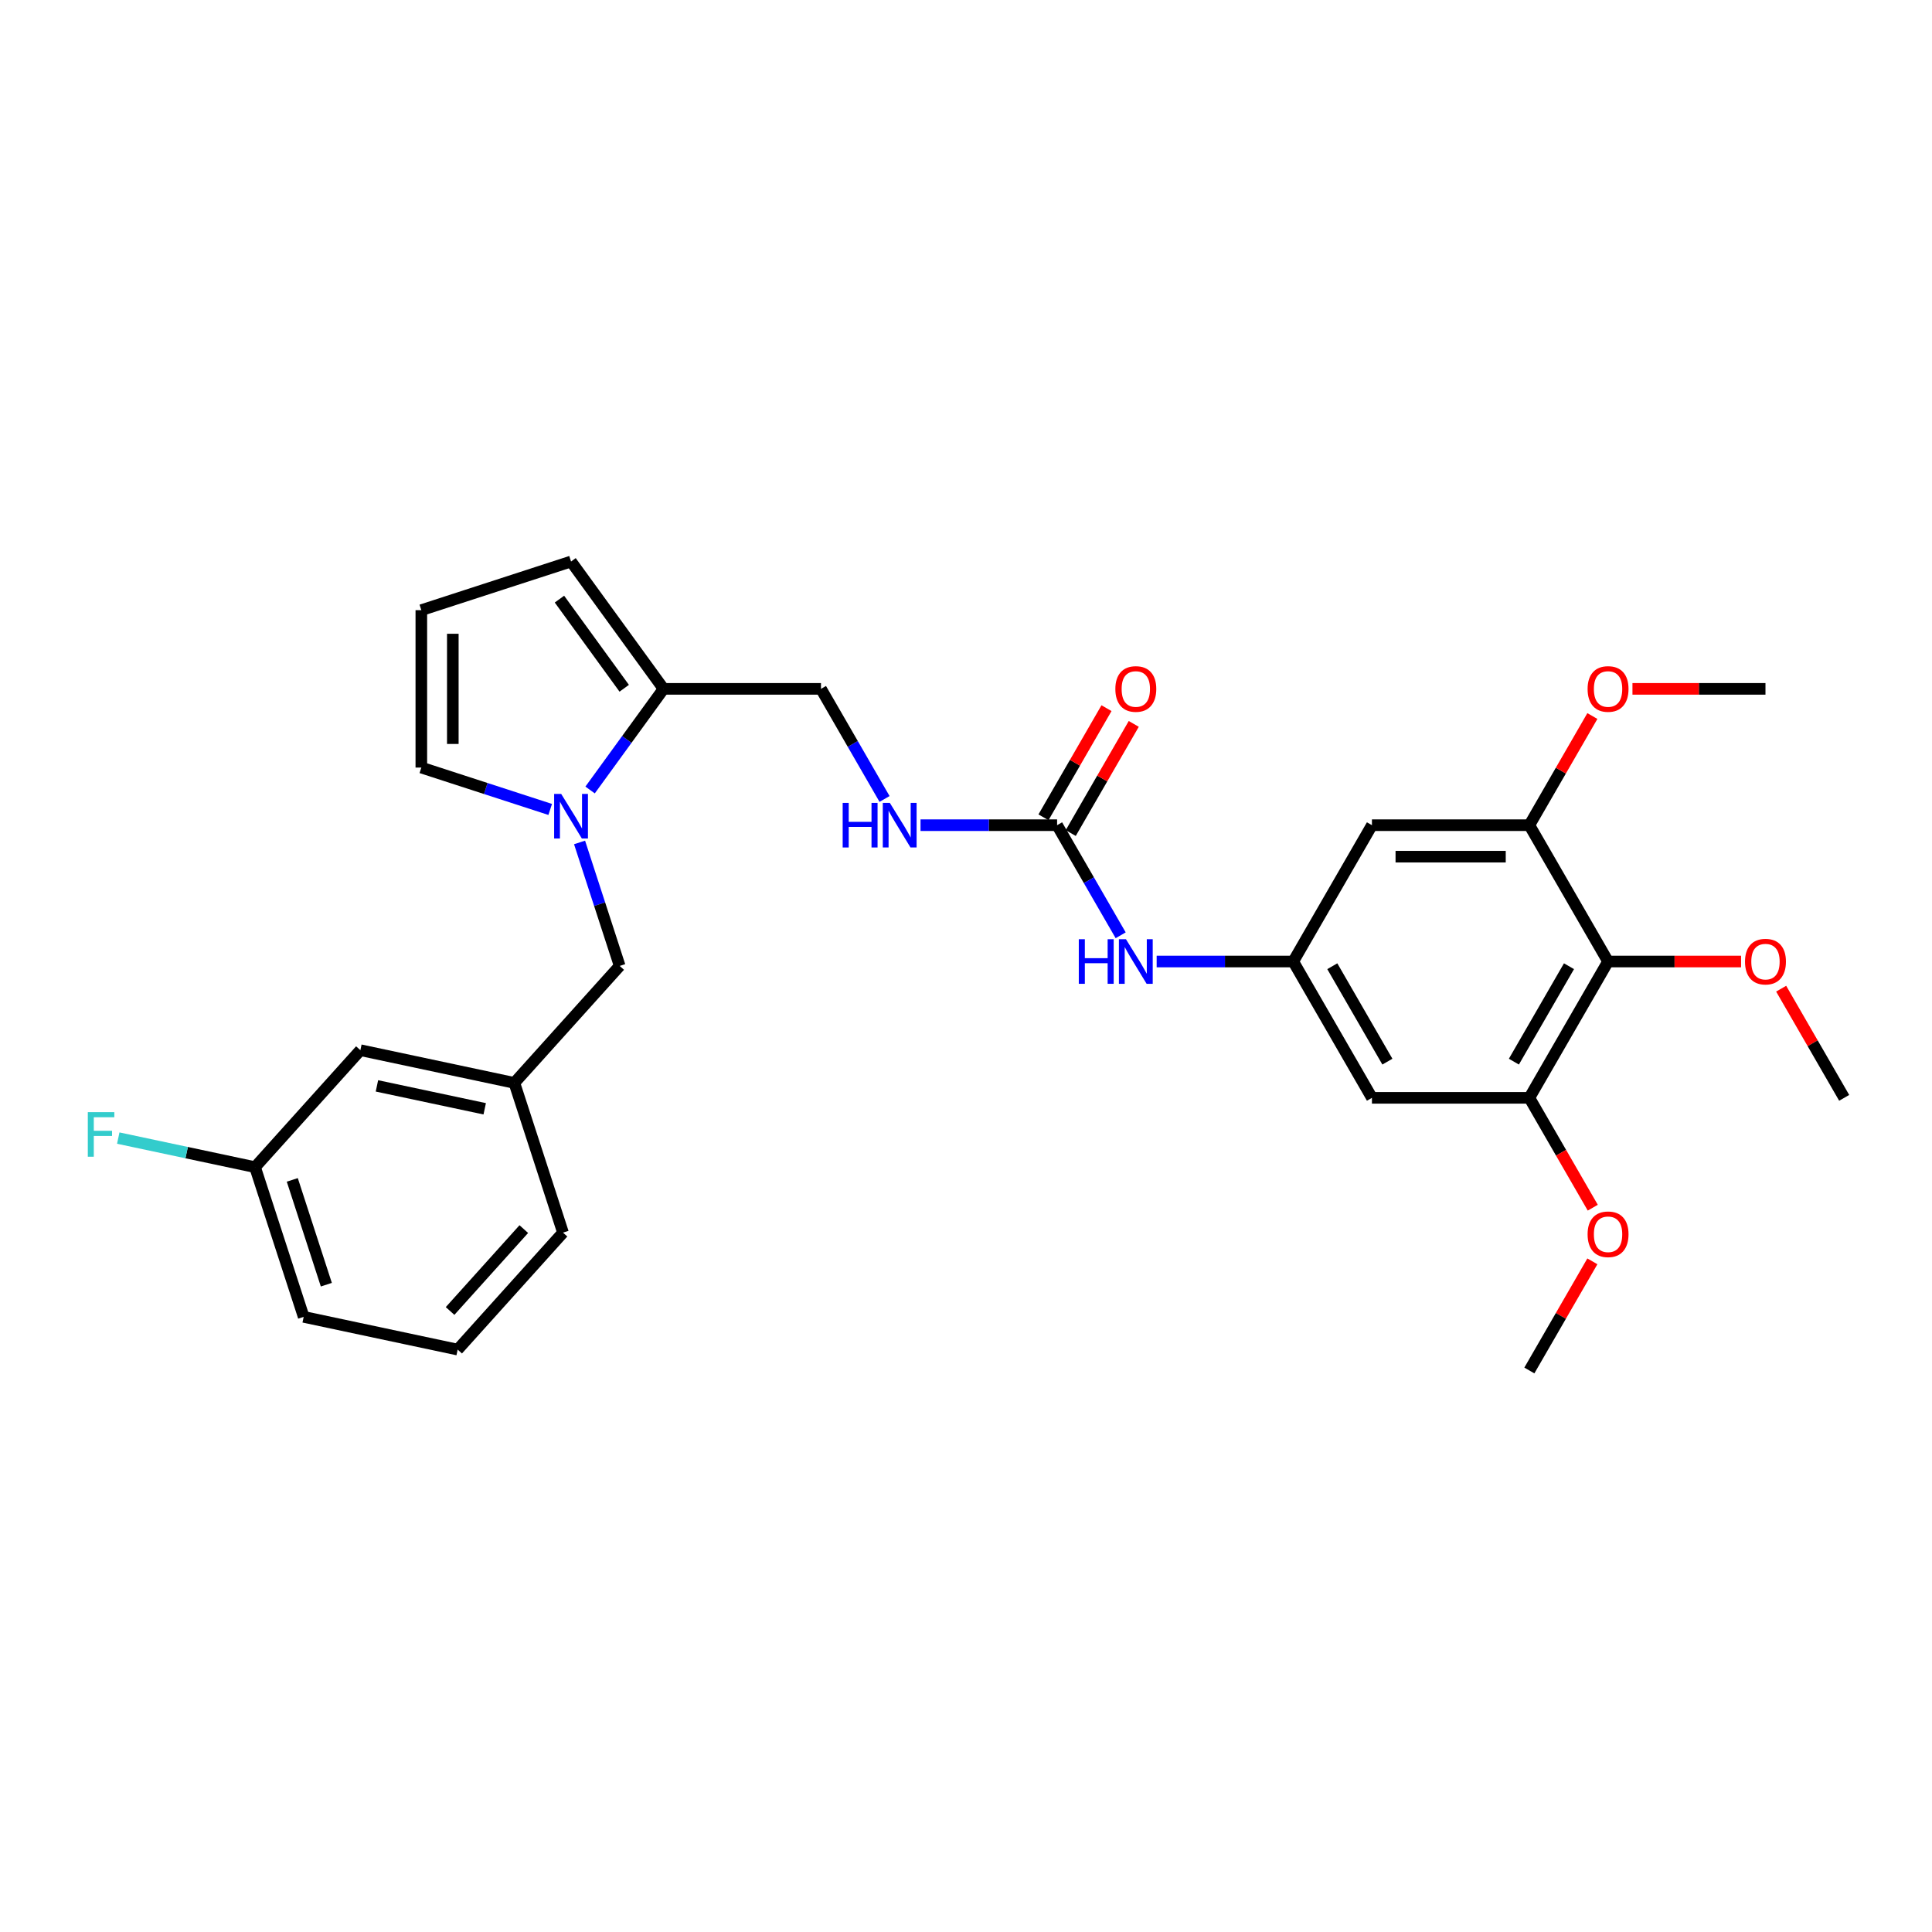 <?xml version='1.0' encoding='iso-8859-1'?>
<svg version='1.1' baseProfile='full'
              xmlns='http://www.w3.org/2000/svg'
                      xmlns:rdkit='http://www.rdkit.org/xml'
                      xmlns:xlink='http://www.w3.org/1999/xlink'
                  xml:space='preserve'
width='1000px' height='1000px' viewBox='0 0 1000 1000'>
<!-- END OF HEADER -->
<rect style='opacity:1.0;fill:#FFFFFF;stroke:none' width='1000' height='1000' x='0' y='0'> </rect>
<path class='bond-1' d='M 305.432,408.897 L 324.447,382.725' style='fill:none;fill-rule:evenodd;stroke:#0000FF;stroke-width:6px;stroke-linecap:butt;stroke-linejoin:miter;stroke-opacity:1' />
<path class='bond-1' d='M 324.447,382.725 L 343.462,356.554' style='fill:none;fill-rule:evenodd;stroke:#000000;stroke-width:6px;stroke-linecap:butt;stroke-linejoin:miter;stroke-opacity:1' />
<path class='bond-9' d='M 299.981,436.045 L 310.365,468.003' style='fill:none;fill-rule:evenodd;stroke:#0000FF;stroke-width:6px;stroke-linecap:butt;stroke-linejoin:miter;stroke-opacity:1' />
<path class='bond-9' d='M 310.365,468.003 L 320.748,499.961' style='fill:none;fill-rule:evenodd;stroke:#000000;stroke-width:6px;stroke-linecap:butt;stroke-linejoin:miter;stroke-opacity:1' />
<path class='bond-10' d='M 284.783,418.966 L 251.431,408.129' style='fill:none;fill-rule:evenodd;stroke:#0000FF;stroke-width:6px;stroke-linecap:butt;stroke-linejoin:miter;stroke-opacity:1' />
<path class='bond-10' d='M 251.431,408.129 L 218.08,397.293' style='fill:none;fill-rule:evenodd;stroke:#000000;stroke-width:6px;stroke-linecap:butt;stroke-linejoin:miter;stroke-opacity:1' />
<path class='bond-0' d='M 832.329,497.678 L 791.59,568.239' style='fill:none;fill-rule:evenodd;stroke:#000000;stroke-width:6px;stroke-linecap:butt;stroke-linejoin:miter;stroke-opacity:1' />
<path class='bond-0' d='M 812.105,500.114 L 783.588,549.507' style='fill:none;fill-rule:evenodd;stroke:#000000;stroke-width:6px;stroke-linecap:butt;stroke-linejoin:miter;stroke-opacity:1' />
<path class='bond-17' d='M 832.329,497.678 L 866.753,497.678' style='fill:none;fill-rule:evenodd;stroke:#000000;stroke-width:6px;stroke-linecap:butt;stroke-linejoin:miter;stroke-opacity:1' />
<path class='bond-17' d='M 866.753,497.678 L 901.177,497.678' style='fill:none;fill-rule:evenodd;stroke:#FF0000;stroke-width:6px;stroke-linecap:butt;stroke-linejoin:miter;stroke-opacity:1' />
<path class='bond-31' d='M 832.329,497.678 L 791.59,427.116' style='fill:none;fill-rule:evenodd;stroke:#000000;stroke-width:6px;stroke-linecap:butt;stroke-linejoin:miter;stroke-opacity:1' />
<path class='bond-13' d='M 343.462,356.554 L 295.57,290.637' style='fill:none;fill-rule:evenodd;stroke:#000000;stroke-width:6px;stroke-linecap:butt;stroke-linejoin:miter;stroke-opacity:1' />
<path class='bond-13' d='M 323.095,356.245 L 289.571,310.103' style='fill:none;fill-rule:evenodd;stroke:#000000;stroke-width:6px;stroke-linecap:butt;stroke-linejoin:miter;stroke-opacity:1' />
<path class='bond-14' d='M 343.462,356.554 L 424.94,356.554' style='fill:none;fill-rule:evenodd;stroke:#000000;stroke-width:6px;stroke-linecap:butt;stroke-linejoin:miter;stroke-opacity:1' />
<path class='bond-2' d='M 547.156,427.116 L 511.811,427.116' style='fill:none;fill-rule:evenodd;stroke:#000000;stroke-width:6px;stroke-linecap:butt;stroke-linejoin:miter;stroke-opacity:1' />
<path class='bond-2' d='M 511.811,427.116 L 476.466,427.116' style='fill:none;fill-rule:evenodd;stroke:#0000FF;stroke-width:6px;stroke-linecap:butt;stroke-linejoin:miter;stroke-opacity:1' />
<path class='bond-8' d='M 547.156,427.116 L 563.607,455.61' style='fill:none;fill-rule:evenodd;stroke:#000000;stroke-width:6px;stroke-linecap:butt;stroke-linejoin:miter;stroke-opacity:1' />
<path class='bond-8' d='M 563.607,455.61 L 580.058,484.103' style='fill:none;fill-rule:evenodd;stroke:#0000FF;stroke-width:6px;stroke-linecap:butt;stroke-linejoin:miter;stroke-opacity:1' />
<path class='bond-15' d='M 554.212,431.19 L 570.522,402.94' style='fill:none;fill-rule:evenodd;stroke:#000000;stroke-width:6px;stroke-linecap:butt;stroke-linejoin:miter;stroke-opacity:1' />
<path class='bond-15' d='M 570.522,402.94 L 586.832,374.691' style='fill:none;fill-rule:evenodd;stroke:#FF0000;stroke-width:6px;stroke-linecap:butt;stroke-linejoin:miter;stroke-opacity:1' />
<path class='bond-15' d='M 540.1,423.042 L 556.41,394.792' style='fill:none;fill-rule:evenodd;stroke:#000000;stroke-width:6px;stroke-linecap:butt;stroke-linejoin:miter;stroke-opacity:1' />
<path class='bond-15' d='M 556.41,394.792 L 572.72,366.543' style='fill:none;fill-rule:evenodd;stroke:#FF0000;stroke-width:6px;stroke-linecap:butt;stroke-linejoin:miter;stroke-opacity:1' />
<path class='bond-3' d='M 791.59,427.116 L 710.112,427.116' style='fill:none;fill-rule:evenodd;stroke:#000000;stroke-width:6px;stroke-linecap:butt;stroke-linejoin:miter;stroke-opacity:1' />
<path class='bond-3' d='M 779.368,443.411 L 722.334,443.411' style='fill:none;fill-rule:evenodd;stroke:#000000;stroke-width:6px;stroke-linecap:butt;stroke-linejoin:miter;stroke-opacity:1' />
<path class='bond-20' d='M 791.59,427.116 L 807.9,398.866' style='fill:none;fill-rule:evenodd;stroke:#000000;stroke-width:6px;stroke-linecap:butt;stroke-linejoin:miter;stroke-opacity:1' />
<path class='bond-20' d='M 807.9,398.866 L 824.209,370.617' style='fill:none;fill-rule:evenodd;stroke:#FF0000;stroke-width:6px;stroke-linecap:butt;stroke-linejoin:miter;stroke-opacity:1' />
<path class='bond-4' d='M 791.59,568.239 L 710.112,568.239' style='fill:none;fill-rule:evenodd;stroke:#000000;stroke-width:6px;stroke-linecap:butt;stroke-linejoin:miter;stroke-opacity:1' />
<path class='bond-19' d='M 791.59,568.239 L 808.003,596.668' style='fill:none;fill-rule:evenodd;stroke:#000000;stroke-width:6px;stroke-linecap:butt;stroke-linejoin:miter;stroke-opacity:1' />
<path class='bond-19' d='M 808.003,596.668 L 824.416,625.097' style='fill:none;fill-rule:evenodd;stroke:#FF0000;stroke-width:6px;stroke-linecap:butt;stroke-linejoin:miter;stroke-opacity:1' />
<path class='bond-5' d='M 669.373,497.678 L 634.028,497.678' style='fill:none;fill-rule:evenodd;stroke:#000000;stroke-width:6px;stroke-linecap:butt;stroke-linejoin:miter;stroke-opacity:1' />
<path class='bond-5' d='M 634.028,497.678 L 598.683,497.678' style='fill:none;fill-rule:evenodd;stroke:#0000FF;stroke-width:6px;stroke-linecap:butt;stroke-linejoin:miter;stroke-opacity:1' />
<path class='bond-6' d='M 669.373,497.678 L 710.112,427.116' style='fill:none;fill-rule:evenodd;stroke:#000000;stroke-width:6px;stroke-linecap:butt;stroke-linejoin:miter;stroke-opacity:1' />
<path class='bond-7' d='M 669.373,497.678 L 710.112,568.239' style='fill:none;fill-rule:evenodd;stroke:#000000;stroke-width:6px;stroke-linecap:butt;stroke-linejoin:miter;stroke-opacity:1' />
<path class='bond-7' d='M 689.596,500.114 L 718.113,549.507' style='fill:none;fill-rule:evenodd;stroke:#000000;stroke-width:6px;stroke-linecap:butt;stroke-linejoin:miter;stroke-opacity:1' />
<path class='bond-16' d='M 320.748,499.961 L 266.229,560.511' style='fill:none;fill-rule:evenodd;stroke:#000000;stroke-width:6px;stroke-linecap:butt;stroke-linejoin:miter;stroke-opacity:1' />
<path class='bond-12' d='M 218.08,397.293 L 218.08,315.815' style='fill:none;fill-rule:evenodd;stroke:#000000;stroke-width:6px;stroke-linecap:butt;stroke-linejoin:miter;stroke-opacity:1' />
<path class='bond-12' d='M 234.376,385.071 L 234.376,328.037' style='fill:none;fill-rule:evenodd;stroke:#000000;stroke-width:6px;stroke-linecap:butt;stroke-linejoin:miter;stroke-opacity:1' />
<path class='bond-11' d='M 457.841,413.541 L 441.39,385.048' style='fill:none;fill-rule:evenodd;stroke:#0000FF;stroke-width:6px;stroke-linecap:butt;stroke-linejoin:miter;stroke-opacity:1' />
<path class='bond-11' d='M 441.39,385.048 L 424.94,356.554' style='fill:none;fill-rule:evenodd;stroke:#000000;stroke-width:6px;stroke-linecap:butt;stroke-linejoin:miter;stroke-opacity:1' />
<path class='bond-29' d='M 218.08,315.815 L 295.57,290.637' style='fill:none;fill-rule:evenodd;stroke:#000000;stroke-width:6px;stroke-linecap:butt;stroke-linejoin:miter;stroke-opacity:1' />
<path class='bond-18' d='M 266.229,560.511 L 186.532,543.57' style='fill:none;fill-rule:evenodd;stroke:#000000;stroke-width:6px;stroke-linecap:butt;stroke-linejoin:miter;stroke-opacity:1' />
<path class='bond-18' d='M 250.886,573.909 L 195.098,562.051' style='fill:none;fill-rule:evenodd;stroke:#000000;stroke-width:6px;stroke-linecap:butt;stroke-linejoin:miter;stroke-opacity:1' />
<path class='bond-24' d='M 266.229,560.511 L 291.407,638.001' style='fill:none;fill-rule:evenodd;stroke:#000000;stroke-width:6px;stroke-linecap:butt;stroke-linejoin:miter;stroke-opacity:1' />
<path class='bond-26' d='M 921.926,511.741 L 938.236,539.99' style='fill:none;fill-rule:evenodd;stroke:#FF0000;stroke-width:6px;stroke-linecap:butt;stroke-linejoin:miter;stroke-opacity:1' />
<path class='bond-26' d='M 938.236,539.99 L 954.545,568.239' style='fill:none;fill-rule:evenodd;stroke:#000000;stroke-width:6px;stroke-linecap:butt;stroke-linejoin:miter;stroke-opacity:1' />
<path class='bond-21' d='M 186.532,543.57 L 132.012,604.12' style='fill:none;fill-rule:evenodd;stroke:#000000;stroke-width:6px;stroke-linecap:butt;stroke-linejoin:miter;stroke-opacity:1' />
<path class='bond-27' d='M 824.209,652.864 L 807.9,681.114' style='fill:none;fill-rule:evenodd;stroke:#FF0000;stroke-width:6px;stroke-linecap:butt;stroke-linejoin:miter;stroke-opacity:1' />
<path class='bond-27' d='M 807.9,681.114 L 791.59,709.363' style='fill:none;fill-rule:evenodd;stroke:#000000;stroke-width:6px;stroke-linecap:butt;stroke-linejoin:miter;stroke-opacity:1' />
<path class='bond-28' d='M 844.958,356.554 L 879.382,356.554' style='fill:none;fill-rule:evenodd;stroke:#FF0000;stroke-width:6px;stroke-linecap:butt;stroke-linejoin:miter;stroke-opacity:1' />
<path class='bond-28' d='M 879.382,356.554 L 913.807,356.554' style='fill:none;fill-rule:evenodd;stroke:#000000;stroke-width:6px;stroke-linecap:butt;stroke-linejoin:miter;stroke-opacity:1' />
<path class='bond-22' d='M 132.012,604.12 L 96.612,596.596' style='fill:none;fill-rule:evenodd;stroke:#000000;stroke-width:6px;stroke-linecap:butt;stroke-linejoin:miter;stroke-opacity:1' />
<path class='bond-22' d='M 96.612,596.596 L 61.212,589.071' style='fill:none;fill-rule:evenodd;stroke:#33CCCC;stroke-width:6px;stroke-linecap:butt;stroke-linejoin:miter;stroke-opacity:1' />
<path class='bond-30' d='M 132.012,604.12 L 157.19,681.61' style='fill:none;fill-rule:evenodd;stroke:#000000;stroke-width:6px;stroke-linecap:butt;stroke-linejoin:miter;stroke-opacity:1' />
<path class='bond-30' d='M 151.287,610.708 L 168.912,664.951' style='fill:none;fill-rule:evenodd;stroke:#000000;stroke-width:6px;stroke-linecap:butt;stroke-linejoin:miter;stroke-opacity:1' />
<path class='bond-23' d='M 236.888,698.55 L 291.407,638.001' style='fill:none;fill-rule:evenodd;stroke:#000000;stroke-width:6px;stroke-linecap:butt;stroke-linejoin:miter;stroke-opacity:1' />
<path class='bond-23' d='M 232.956,678.564 L 271.119,636.179' style='fill:none;fill-rule:evenodd;stroke:#000000;stroke-width:6px;stroke-linecap:butt;stroke-linejoin:miter;stroke-opacity:1' />
<path class='bond-25' d='M 236.888,698.55 L 157.19,681.61' style='fill:none;fill-rule:evenodd;stroke:#000000;stroke-width:6px;stroke-linecap:butt;stroke-linejoin:miter;stroke-opacity:1' />
<path  class='atom-0' d='M 290.47 410.933
L 298.031 423.155
Q 298.78 424.361, 299.986 426.545
Q 301.192 428.728, 301.257 428.859
L 301.257 410.933
L 304.321 410.933
L 304.321 434.008
L 301.16 434.008
L 293.044 420.646
Q 292.099 419.081, 291.089 417.289
Q 290.111 415.496, 289.818 414.942
L 289.818 434.008
L 286.82 434.008
L 286.82 410.933
L 290.47 410.933
' fill='#0000FF'/>
<path  class='atom-9' d='M 558.384 486.14
L 561.513 486.14
L 561.513 495.95
L 573.311 495.95
L 573.311 486.14
L 576.439 486.14
L 576.439 509.215
L 573.311 509.215
L 573.311 498.557
L 561.513 498.557
L 561.513 509.215
L 558.384 509.215
L 558.384 486.14
' fill='#0000FF'/>
<path  class='atom-9' d='M 582.795 486.14
L 590.356 498.362
Q 591.105 499.568, 592.311 501.751
Q 593.517 503.935, 593.582 504.065
L 593.582 486.14
L 596.646 486.14
L 596.646 509.215
L 593.485 509.215
L 585.369 495.852
Q 584.424 494.288, 583.414 492.496
Q 582.436 490.703, 582.143 490.149
L 582.143 509.215
L 579.144 509.215
L 579.144 486.14
L 582.795 486.14
' fill='#0000FF'/>
<path  class='atom-12' d='M 436.167 415.578
L 439.296 415.578
L 439.296 425.388
L 451.094 425.388
L 451.094 415.578
L 454.223 415.578
L 454.223 438.653
L 451.094 438.653
L 451.094 427.996
L 439.296 427.996
L 439.296 438.653
L 436.167 438.653
L 436.167 415.578
' fill='#0000FF'/>
<path  class='atom-12' d='M 460.578 415.578
L 468.139 427.8
Q 468.889 429.006, 470.095 431.19
Q 471.3 433.373, 471.366 433.504
L 471.366 415.578
L 474.429 415.578
L 474.429 438.653
L 471.268 438.653
L 463.153 425.291
Q 462.208 423.726, 461.197 421.934
Q 460.219 420.141, 459.926 419.587
L 459.926 438.653
L 456.928 438.653
L 456.928 415.578
L 460.578 415.578
' fill='#0000FF'/>
<path  class='atom-16' d='M 577.303 356.619
Q 577.303 351.078, 580.041 347.982
Q 582.778 344.886, 587.895 344.886
Q 593.012 344.886, 595.75 347.982
Q 598.487 351.078, 598.487 356.619
Q 598.487 362.225, 595.717 365.419
Q 592.947 368.58, 587.895 368.58
Q 582.811 368.58, 580.041 365.419
Q 577.303 362.257, 577.303 356.619
M 587.895 365.973
Q 591.415 365.973, 593.305 363.626
Q 595.228 361.247, 595.228 356.619
Q 595.228 352.089, 593.305 349.807
Q 591.415 347.493, 587.895 347.493
Q 584.375 347.493, 582.452 349.775
Q 580.562 352.056, 580.562 356.619
Q 580.562 361.28, 582.452 363.626
Q 584.375 365.973, 587.895 365.973
' fill='#FF0000'/>
<path  class='atom-18' d='M 903.214 497.743
Q 903.214 492.202, 905.952 489.106
Q 908.69 486.01, 913.807 486.01
Q 918.923 486.01, 921.661 489.106
Q 924.399 492.202, 924.399 497.743
Q 924.399 503.348, 921.628 506.542
Q 918.858 509.704, 913.807 509.704
Q 908.722 509.704, 905.952 506.542
Q 903.214 503.381, 903.214 497.743
M 913.807 507.096
Q 917.326 507.096, 919.217 504.75
Q 921.14 502.371, 921.14 497.743
Q 921.14 493.213, 919.217 490.931
Q 917.326 488.617, 913.807 488.617
Q 910.287 488.617, 908.364 490.899
Q 906.474 493.18, 906.474 497.743
Q 906.474 502.403, 908.364 504.75
Q 910.287 507.096, 913.807 507.096
' fill='#FF0000'/>
<path  class='atom-20' d='M 821.737 638.866
Q 821.737 633.326, 824.474 630.23
Q 827.212 627.134, 832.329 627.134
Q 837.446 627.134, 840.183 630.23
Q 842.921 633.326, 842.921 638.866
Q 842.921 644.472, 840.151 647.666
Q 837.38 650.827, 832.329 650.827
Q 827.244 650.827, 824.474 647.666
Q 821.737 644.505, 821.737 638.866
M 832.329 648.22
Q 835.849 648.22, 837.739 645.874
Q 839.662 643.494, 839.662 638.866
Q 839.662 634.336, 837.739 632.055
Q 835.849 629.741, 832.329 629.741
Q 828.809 629.741, 826.886 632.022
Q 824.996 634.304, 824.996 638.866
Q 824.996 643.527, 826.886 645.874
Q 828.809 648.22, 832.329 648.22
' fill='#FF0000'/>
<path  class='atom-21' d='M 821.737 356.619
Q 821.737 351.078, 824.474 347.982
Q 827.212 344.886, 832.329 344.886
Q 837.446 344.886, 840.183 347.982
Q 842.921 351.078, 842.921 356.619
Q 842.921 362.225, 840.151 365.419
Q 837.38 368.58, 832.329 368.58
Q 827.244 368.58, 824.474 365.419
Q 821.737 362.257, 821.737 356.619
M 832.329 365.973
Q 835.849 365.973, 837.739 363.626
Q 839.662 361.247, 839.662 356.619
Q 839.662 352.089, 837.739 349.807
Q 835.849 347.493, 832.329 347.493
Q 828.809 347.493, 826.886 349.775
Q 824.996 352.056, 824.996 356.619
Q 824.996 361.28, 826.886 363.626
Q 828.809 365.973, 832.329 365.973
' fill='#FF0000'/>
<path  class='atom-23' d='M 45.455 575.643
L 59.175 575.643
L 59.175 578.283
L 48.551 578.283
L 48.551 585.29
L 58.002 585.29
L 58.002 587.962
L 48.551 587.962
L 48.551 598.717
L 45.455 598.717
L 45.455 575.643
' fill='#33CCCC'/>
</svg>
